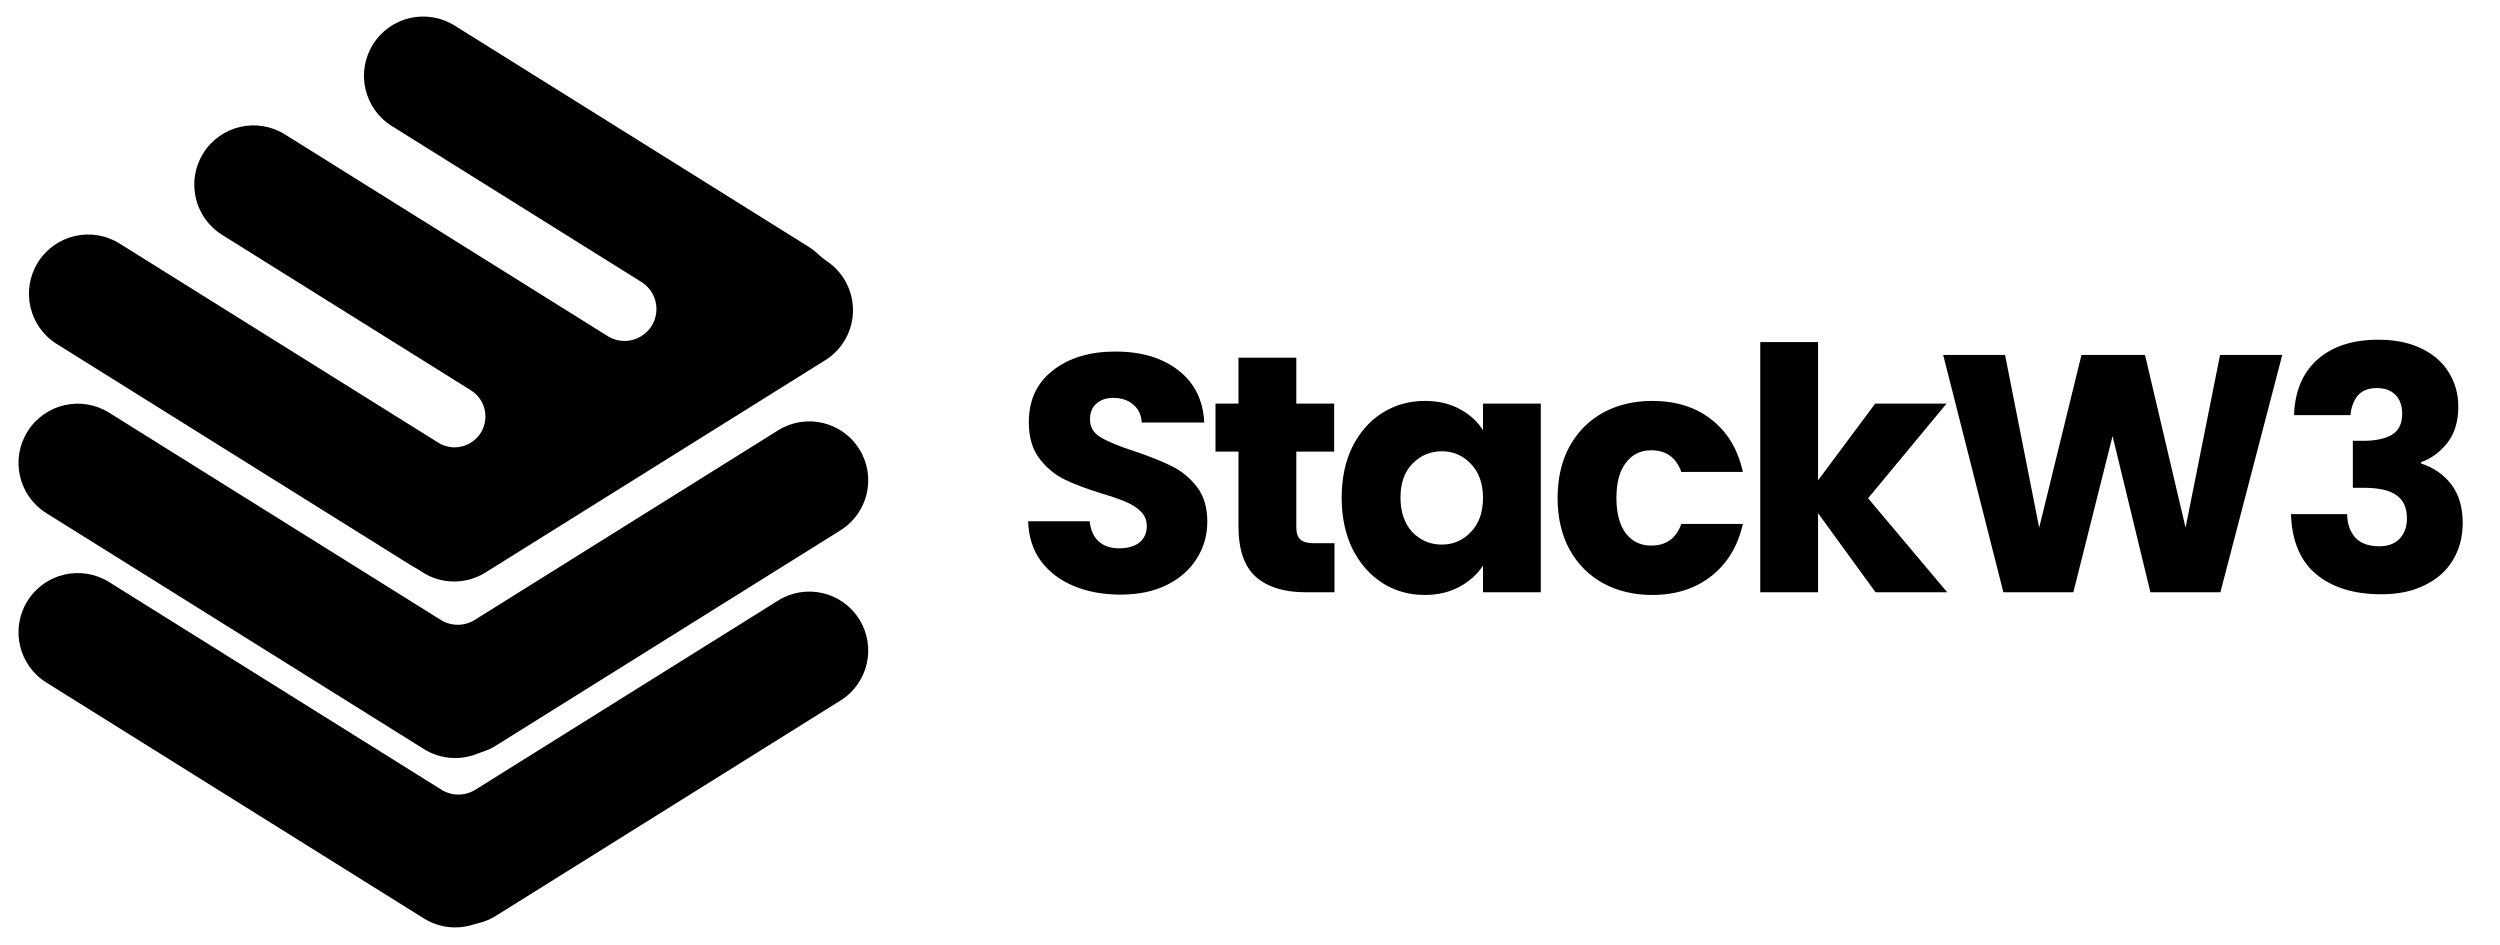 <svg width="127" height="48" viewBox="0 0 127 48" fill="none" xmlns="http://www.w3.org/2000/svg">
<path fill-rule="evenodd" clip-rule="evenodd" d="M23.094 1.298C21.684 0.417 19.828 0.846 18.947 2.255C18.066 3.664 18.495 5.521 19.904 6.402L32.586 14.326C33.601 14.96 33.601 16.439 32.586 17.073C32.061 17.401 31.395 17.401 30.869 17.073L14.473 6.827C13.063 5.947 11.207 6.375 10.326 7.785C9.446 9.194 9.874 11.05 11.284 11.931L23.923 19.829C24.905 20.443 24.905 21.873 23.923 22.486C23.415 22.804 22.77 22.804 22.262 22.486L6.074 12.371C4.664 11.49 2.808 11.919 1.927 13.328C1.047 14.738 1.475 16.594 2.885 17.475L20.868 28.712C20.928 28.749 20.988 28.784 21.049 28.817C21.163 28.878 21.275 28.946 21.383 29.019C22.334 29.669 23.618 29.735 24.658 29.086L41.926 18.296C43.328 17.42 43.754 15.573 42.878 14.171C42.65 13.806 42.356 13.508 42.022 13.281C41.858 13.169 41.702 13.044 41.558 12.908C41.414 12.77 41.253 12.645 41.077 12.535L23.094 1.298Z" fill="black"/>
<path fill-rule="evenodd" clip-rule="evenodd" d="M5.543 20.964C4.134 20.084 2.277 20.512 1.397 21.922C0.516 23.331 0.945 25.188 2.354 26.068L21.529 38.05C22.383 38.583 23.4 38.637 24.265 38.283C24.349 38.249 24.435 38.217 24.521 38.19C24.752 38.115 24.977 38.012 25.191 37.878L42.699 26.938C44.101 26.062 44.527 24.215 43.651 22.814C42.775 21.412 40.929 20.985 39.527 21.861L24.115 31.492C23.587 31.821 22.918 31.821 22.391 31.492L5.543 20.964Z" fill="black"/>
<path fill-rule="evenodd" clip-rule="evenodd" d="M5.544 29.569C4.134 28.688 2.278 29.117 1.397 30.526C0.516 31.936 0.945 33.792 2.354 34.673L21.53 46.655C22.308 47.141 23.223 47.228 24.034 46.971C24.119 46.944 24.206 46.921 24.293 46.9C24.603 46.827 24.907 46.703 25.192 46.524L42.699 35.584C44.101 34.709 44.527 32.862 43.651 31.46C42.776 30.058 40.929 29.632 39.527 30.508L24.149 40.117C23.622 40.447 22.952 40.447 22.425 40.117L5.544 29.569Z" fill="black"/>
<path d="M56.935 30.207C56.053 30.207 55.263 30.064 54.565 29.777C53.867 29.491 53.306 29.067 52.882 28.506C52.47 27.945 52.252 27.27 52.229 26.48H55.355C55.401 26.927 55.555 27.27 55.819 27.511C56.082 27.739 56.425 27.854 56.849 27.854C57.284 27.854 57.627 27.757 57.879 27.562C58.131 27.356 58.257 27.075 58.257 26.721C58.257 26.423 58.154 26.177 57.948 25.982C57.753 25.787 57.507 25.627 57.21 25.501C56.923 25.375 56.511 25.232 55.973 25.072C55.195 24.831 54.559 24.591 54.067 24.351C53.575 24.11 53.151 23.755 52.796 23.286C52.441 22.817 52.264 22.204 52.264 21.448C52.264 20.326 52.67 19.451 53.483 18.821C54.296 18.18 55.355 17.859 56.66 17.859C57.988 17.859 59.059 18.18 59.871 18.821C60.684 19.451 61.119 20.332 61.177 21.465H58C57.977 21.076 57.834 20.773 57.57 20.555C57.307 20.326 56.969 20.212 56.557 20.212C56.202 20.212 55.916 20.309 55.698 20.504C55.481 20.687 55.372 20.956 55.372 21.311C55.372 21.7 55.555 22.004 55.922 22.221C56.288 22.439 56.86 22.673 57.639 22.925C58.417 23.189 59.047 23.44 59.528 23.681C60.02 23.921 60.444 24.27 60.799 24.728C61.154 25.186 61.331 25.776 61.331 26.497C61.331 27.184 61.154 27.808 60.799 28.369C60.455 28.93 59.952 29.377 59.288 29.709C58.623 30.041 57.839 30.207 56.935 30.207ZM67.792 27.596V30.086H66.298C65.234 30.086 64.403 29.829 63.808 29.314C63.213 28.787 62.915 27.934 62.915 26.755V22.942H61.747V20.504H62.915V18.168H65.852V20.504H67.775V22.942H65.852V26.789C65.852 27.075 65.92 27.282 66.058 27.407C66.195 27.533 66.424 27.596 66.745 27.596H67.792ZM68.157 25.278C68.157 24.293 68.34 23.429 68.707 22.685C69.085 21.941 69.594 21.368 70.235 20.968C70.876 20.567 71.592 20.366 72.382 20.366C73.057 20.366 73.647 20.504 74.151 20.779C74.666 21.053 75.061 21.414 75.336 21.86V20.504H78.272V30.086H75.336V28.73C75.049 29.176 74.649 29.537 74.133 29.812C73.63 30.086 73.04 30.224 72.365 30.224C71.586 30.224 70.876 30.023 70.235 29.623C69.594 29.211 69.085 28.632 68.707 27.888C68.34 27.133 68.157 26.262 68.157 25.278ZM75.336 25.295C75.336 24.562 75.129 23.984 74.717 23.561C74.317 23.137 73.824 22.925 73.24 22.925C72.657 22.925 72.159 23.137 71.746 23.561C71.346 23.973 71.145 24.545 71.145 25.278C71.145 26.011 71.346 26.595 71.746 27.03C72.159 27.453 72.657 27.665 73.24 27.665C73.824 27.665 74.317 27.453 74.717 27.03C75.129 26.606 75.336 26.028 75.336 25.295ZM79.126 25.295C79.126 24.299 79.326 23.429 79.727 22.685C80.139 21.941 80.706 21.368 81.427 20.968C82.16 20.567 82.996 20.366 83.934 20.366C85.136 20.366 86.138 20.681 86.94 21.311C87.752 21.941 88.285 22.828 88.537 23.973H85.411C85.148 23.24 84.638 22.874 83.883 22.874C83.345 22.874 82.915 23.085 82.595 23.509C82.274 23.921 82.114 24.517 82.114 25.295C82.114 26.074 82.274 26.675 82.595 27.098C82.915 27.511 83.345 27.716 83.883 27.716C84.638 27.716 85.148 27.35 85.411 26.617H88.537C88.285 27.739 87.752 28.621 86.94 29.262C86.127 29.903 85.125 30.224 83.934 30.224C82.996 30.224 82.16 30.023 81.427 29.623C80.706 29.222 80.139 28.65 79.727 27.905C79.326 27.161 79.126 26.291 79.126 25.295ZM95.277 30.086L92.357 26.068V30.086H89.421V17.378H92.357V24.402L95.259 20.504H98.883L94.899 25.312L98.917 30.086H95.277ZM115.939 18.031L112.796 30.086H109.241L107.318 22.152L105.326 30.086H101.771L98.714 18.031H101.857L103.591 26.806L105.738 18.031H108.966L111.027 26.806L112.779 18.031H115.939ZM116.536 21.088C116.581 19.863 116.982 18.918 117.738 18.254C118.493 17.59 119.518 17.258 120.812 17.258C121.67 17.258 122.403 17.407 123.01 17.705C123.628 18.002 124.092 18.409 124.401 18.924C124.721 19.439 124.882 20.017 124.882 20.658C124.882 21.414 124.693 22.032 124.315 22.513C123.937 22.983 123.496 23.303 122.993 23.475V23.544C123.645 23.761 124.16 24.122 124.538 24.625C124.916 25.129 125.105 25.776 125.105 26.566C125.105 27.276 124.939 27.905 124.607 28.455C124.286 28.993 123.811 29.417 123.182 29.726C122.563 30.035 121.825 30.189 120.966 30.189C119.592 30.189 118.493 29.852 117.669 29.176C116.856 28.501 116.427 27.482 116.381 26.119H119.232C119.243 26.623 119.386 27.024 119.661 27.322C119.936 27.608 120.337 27.751 120.863 27.751C121.31 27.751 121.653 27.625 121.894 27.373C122.145 27.11 122.271 26.766 122.271 26.343C122.271 25.793 122.094 25.398 121.739 25.158C121.396 24.906 120.84 24.78 120.073 24.78H119.524V22.393H120.073C120.657 22.393 121.127 22.296 121.481 22.101C121.848 21.895 122.031 21.534 122.031 21.019C122.031 20.607 121.916 20.286 121.688 20.057C121.459 19.828 121.144 19.714 120.743 19.714C120.308 19.714 119.982 19.846 119.764 20.109C119.558 20.372 119.438 20.698 119.403 21.088H116.536Z" fill="black"/>
</svg>
